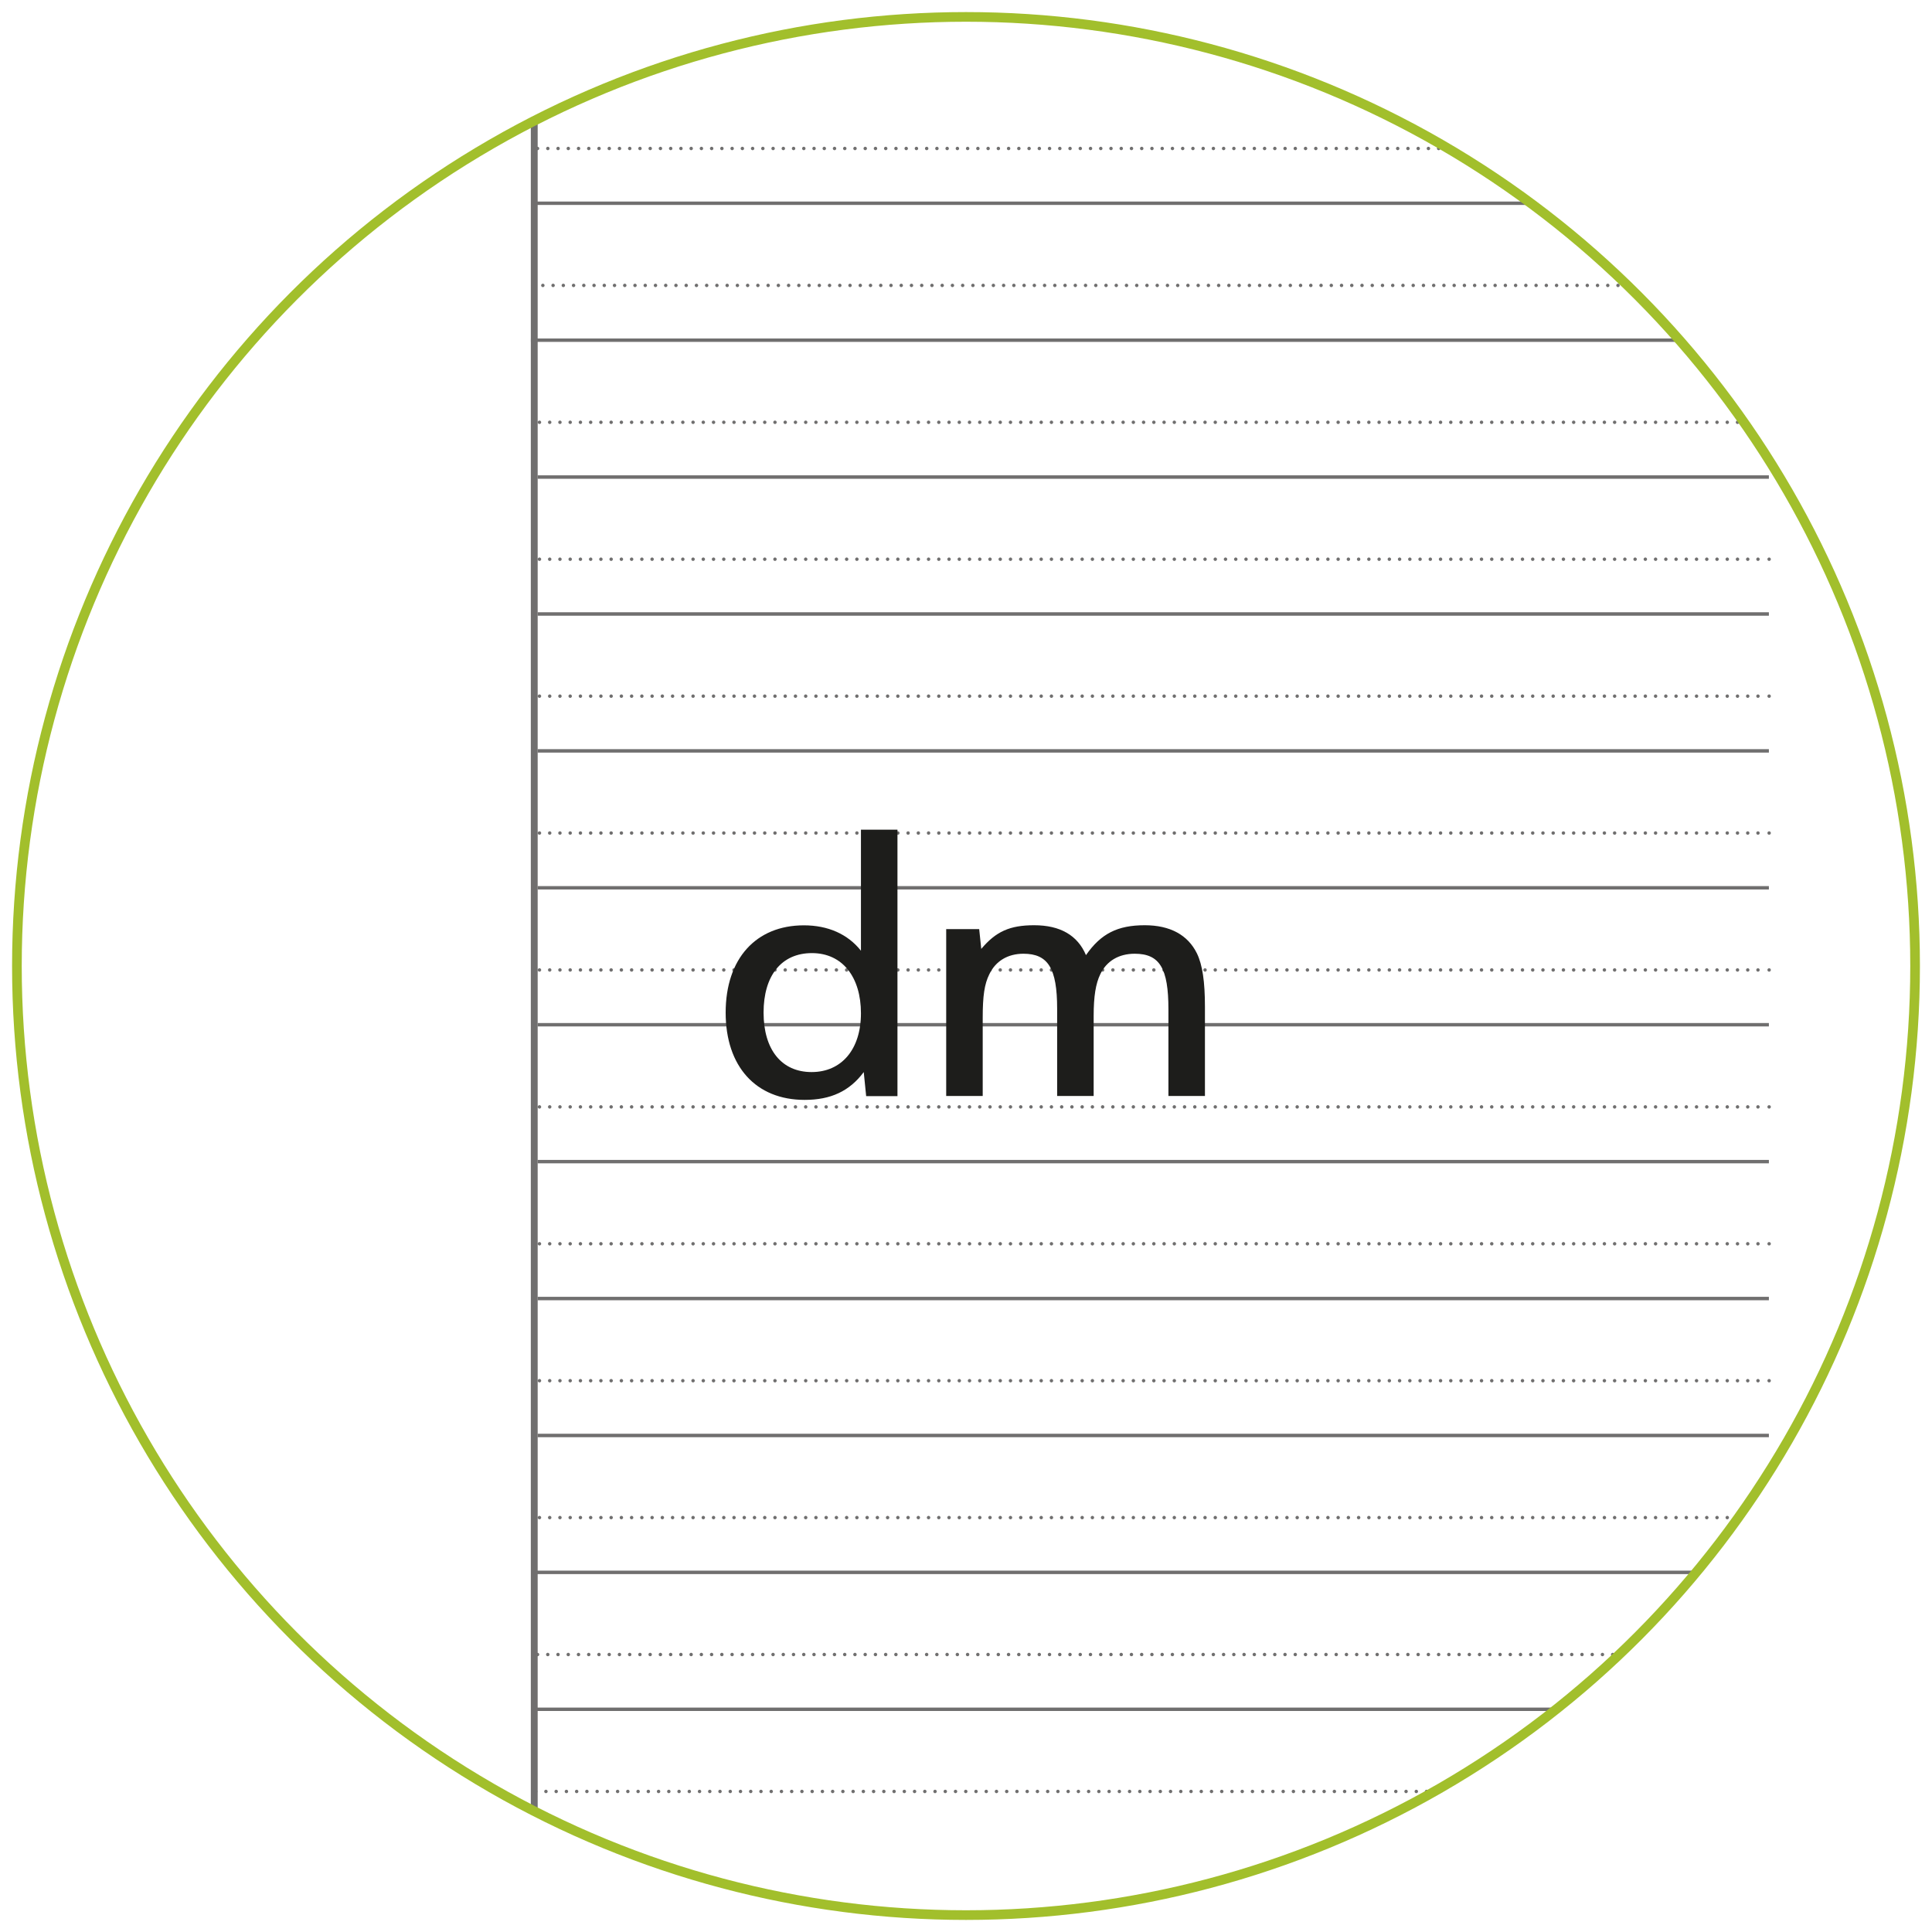 <?xml version="1.0" encoding="UTF-8"?>
<svg id="Ebene_1" data-name="Ebene 1" xmlns="http://www.w3.org/2000/svg" xmlns:xlink="http://www.w3.org/1999/xlink" viewBox="0 0 400 400">
  <defs>
    <style>
      .cls-1, .cls-2, .cls-3, .cls-4, .cls-5, .cls-6 {
        fill: none;
      }

      .cls-2 {
        stroke-dasharray: 0 2.12;
      }

      .cls-2, .cls-3, .cls-4 {
        stroke-width: .71px;
      }

      .cls-2, .cls-3, .cls-4, .cls-5 {
        stroke: #706f6f;
      }

      .cls-2, .cls-4 {
        stroke-linecap: round;
        stroke-linejoin: round;
      }

      .cls-7 {
        fill: #1d1d1b;
      }

      .cls-8 {
        clip-path: url(#clippath-1);
      }

      .cls-5 {
        stroke-width: 1.42px;
      }

      .cls-6 {
        stroke: #a2bf2c;
        stroke-width: 2px;
      }

      .cls-9 {
        clip-path: url(#clippath);
      }
    </style>
    <clipPath id="clippath">
      <path class="cls-1" d="M3.5,200c0,108.52,87.98,196.5,196.5,196.5s196.5-87.98,196.5-196.5S308.52,3.5,200,3.5,3.5,91.48,3.5,200"/>
    </clipPath>
    <clipPath id="clippath-1">
      <rect class="cls-1" x="2.5" y="2.5" width="395" height="395"/>
    </clipPath>
  </defs>
  <g class="cls-9">
    <line class="cls-2" x1="113.81" y1="314.2" x2="365.21" y2="314.2"/>
    <path class="cls-4" d="M366.28,314.2h0M111.69,314.2h0"/>
    <line class="cls-2" x1="113.41" y1="342.55" x2="364.82" y2="342.55"/>
    <path class="cls-4" d="M365.88,342.55h0M111.29,342.55h0"/>
    <line class="cls-2" x1="113.03" y1="370.9" x2="364.43" y2="370.9"/>
    <path class="cls-4" d="M365.5,370.9h0M110.91,370.9h0"/>
    <line class="cls-2" x1="113.81" y1="285.86" x2="365.21" y2="285.86"/>
    <path class="cls-4" d="M366.28,285.86h0M111.69,285.86h0"/>
    <line class="cls-2" x1="113.81" y1="257.51" x2="365.21" y2="257.51"/>
    <path class="cls-4" d="M366.28,257.51h0M111.69,257.51h0"/>
    <line class="cls-2" x1="113.81" y1="229.17" x2="365.21" y2="229.17"/>
    <path class="cls-4" d="M366.28,229.17h0M111.69,229.17h0"/>
    <line class="cls-2" x1="113.81" y1="200.82" x2="365.21" y2="200.82"/>
    <path class="cls-4" d="M366.28,200.82h0M111.69,200.82h0"/>
    <line class="cls-2" x1="113.81" y1="172.47" x2="365.21" y2="172.47"/>
    <path class="cls-4" d="M366.28,172.47h0M111.69,172.47h0"/>
    <line class="cls-2" x1="113.81" y1="144.13" x2="365.21" y2="144.13"/>
    <path class="cls-4" d="M366.28,144.13h0M111.69,144.13h0"/>
    <line class="cls-2" x1="113.81" y1="115.78" x2="365.21" y2="115.78"/>
    <path class="cls-4" d="M366.28,115.78h0M111.69,115.78h0"/>
    <line class="cls-2" x1="113.81" y1="87.43" x2="365.21" y2="87.43"/>
    <path class="cls-4" d="M366.28,87.43h0M111.69,87.43h0"/>
    <line class="cls-2" x1="112.39" y1="59.09" x2="363.8" y2="59.09"/>
    <path class="cls-4" d="M364.86,59.09h0M110.27,59.09h0"/>
    <line class="cls-2" x1="113.42" y1="30.74" x2="364.82" y2="30.74"/>
    <path class="cls-4" d="M365.88,30.74h0M111.29,30.74h0"/>
    <line class="cls-3" x1="111.32" y1="297.2" x2="366.23" y2="297.2"/>
    <line class="cls-3" x1="110.92" y1="325.54" x2="365.83" y2="325.54"/>
    <line class="cls-3" x1="110.54" y1="353.89" x2="365.45" y2="353.89"/>
    <line class="cls-3" x1="111.32" y1="268.85" x2="366.23" y2="268.85"/>
    <line class="cls-3" x1="111.32" y1="240.5" x2="366.23" y2="240.5"/>
    <line class="cls-3" x1="111.32" y1="212.16" x2="366.23" y2="212.16"/>
    <line class="cls-3" x1="111.32" y1="183.81" x2="366.23" y2="183.81"/>
    <line class="cls-3" x1="111.32" y1="155.46" x2="366.23" y2="155.46"/>
    <line class="cls-3" x1="111.32" y1="127.12" x2="366.23" y2="127.12"/>
    <line class="cls-3" x1="111.32" y1="98.77" x2="366.23" y2="98.77"/>
    <line class="cls-3" x1="109.91" y1="70.43" x2="364.81" y2="70.43"/>
    <line class="cls-3" x1="110.93" y1="42.08" x2="365.84" y2="42.08"/>
    <line class="cls-5" x1="110.61" y1="16.21" x2="110.61" y2="383.79"/>
  </g>
  <g class="cls-8">
    <circle class="cls-6" cx="200" cy="200" r="196.5"/>
  </g>
  <g>
    <path class="cls-7" d="M178.83,221.96c-2.95,3.96-6.84,5.76-12.24,5.76-10.08,0-16.35-6.91-16.35-18.07s6.26-18.07,16.2-18.07c4.97,0,9.07,1.8,11.81,5.26v-25.06h7.56v55.16h-6.48l-.5-4.97ZM158.09,209.65c0,7.7,3.75,12.31,9.94,12.31s10.22-4.68,10.22-12.17-3.82-12.46-10.15-12.46-10.01,4.68-10.01,12.31Z"/>
    <path class="cls-7" d="M195.89,192.36h6.84l.43,4.1c3.03-3.6,5.91-4.9,10.95-4.9,5.4,0,9,2.09,10.73,6.19,3.1-4.46,6.55-6.19,12.17-6.19,5.26,0,8.93,2.02,10.8,5.83,1.15,2.38,1.66,5.83,1.66,11.09v18.43h-7.56v-17.93c0-8.5-1.8-11.52-6.98-11.52-3.31,0-5.83,1.51-7.13,4.25-.94,1.94-1.37,4.54-1.37,8.64v16.56h-7.56v-18.07c0-8.35-1.87-11.38-6.98-11.38-3.24,0-5.76,1.51-7.06,4.25-1.01,2.02-1.37,4.46-1.37,9v16.2h-7.56v-34.56Z"/>
  </g>
</svg>